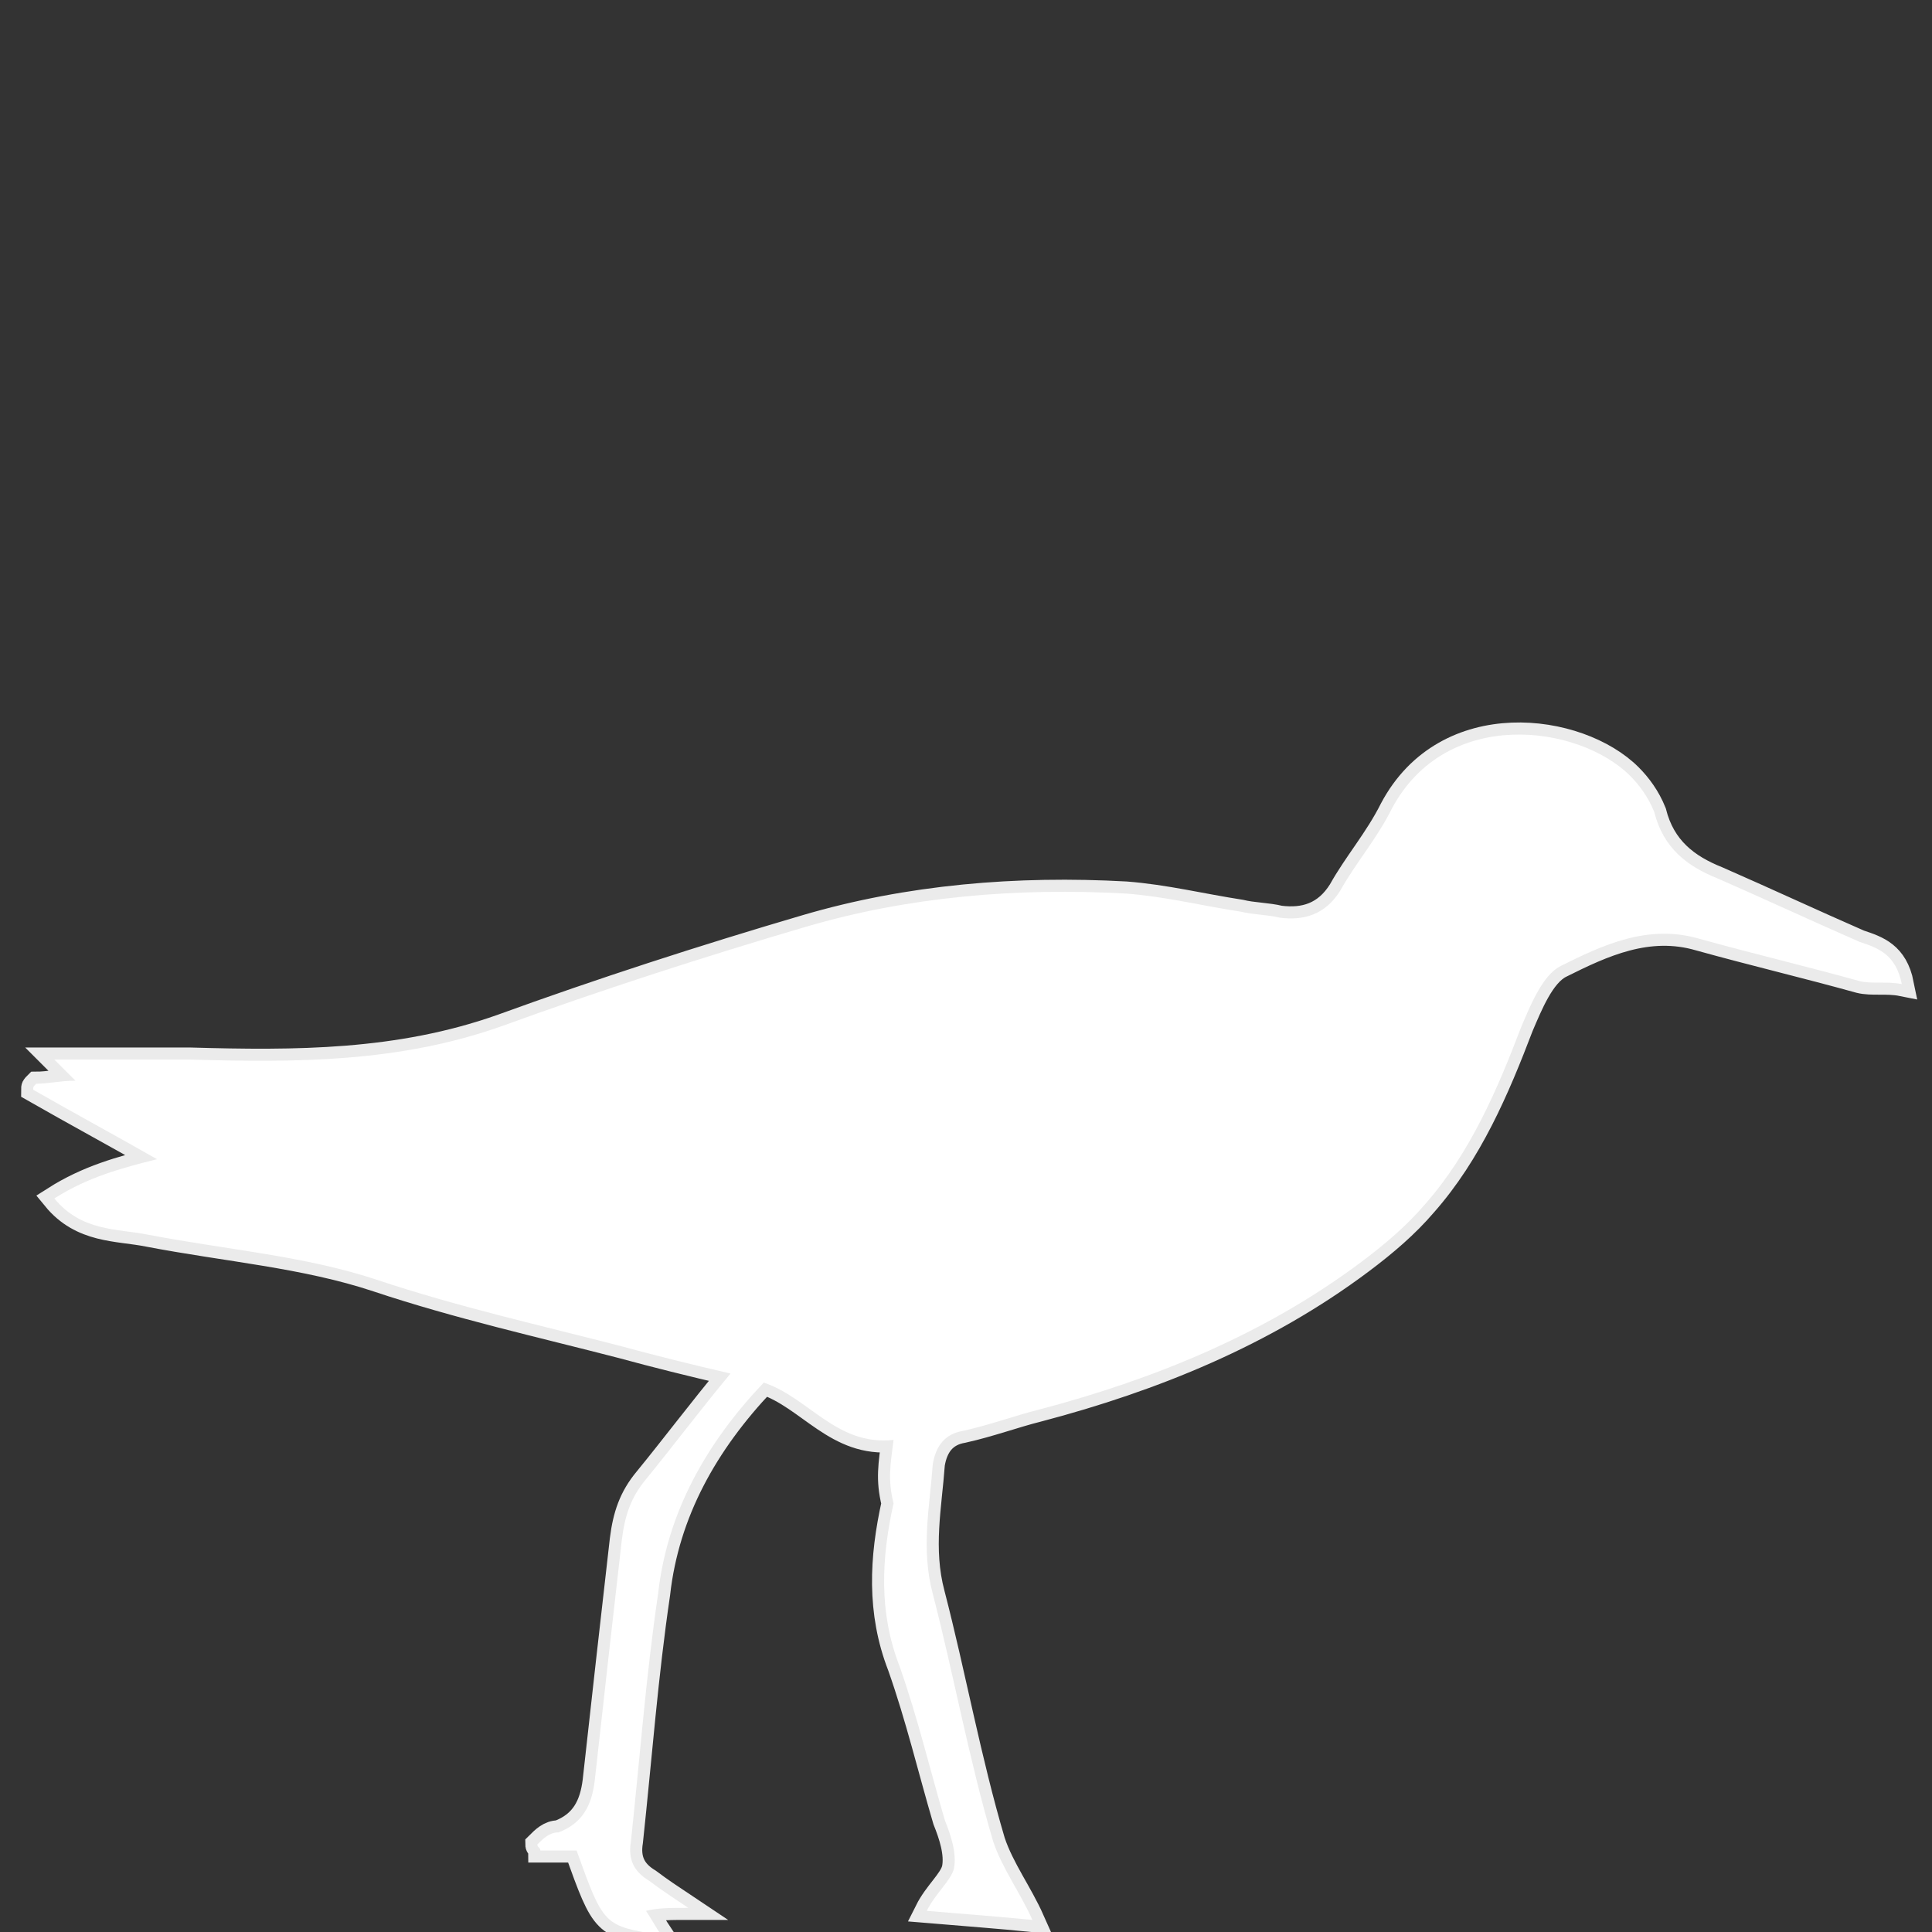 <?xml version="1.0" encoding="utf-8"?>
<svg version="1.1" id="Laag_1" xmlns="http://www.w3.org/2000/svg" xmlns:xlink="http://www.w3.org/1999/xlink" x="0px" y="0px" width="48px" height="48px"
	 viewBox="0 0 64 64" style="enable-background:new 0 0 64 64;" xml:space="preserve">
<rect x="0" y="0" width="64" height="64" fill="#333333" stroke="none"/>
<style type="text/css">
		  .st0{fill:#FFFFFF;stroke:rgba(255,255,255,.9);stroke-width:.8;stroke-miterlimit:8;}
	  </style>
<g>
	<g>
		<path class="st0" d="M29.6,47.7c-1.9,0.2-2.8-1.4-4.3-1.9c-1.9,2-3.2,4.3-3.5,7c-0.4,2.7-0.6,5.4-0.9,8.2c-0.1,0.6,0.1,1,0.6,1.3
			c0.4,0.3,0.7,0.5,1.3,0.9c-0.6,0-1,0-1.4,0.1c0.2,0.3,0.3,0.5,0.5,0.8c-1.9-0.3-1.9-0.3-2.8-2.8c-0.4,0-0.8,0-1.2,0
			c0-0.1-0.1-0.1-0.1-0.2c0.2-0.2,0.4-0.4,0.7-0.4c0.8-0.3,1.1-0.9,1.2-1.7c0.3-2.7,0.6-5.4,0.9-8c0.1-0.8,0.3-1.4,0.8-2
			c0.9-1.1,1.8-2.3,2.8-3.5c-1.3-0.3-2.5-0.6-3.6-0.9c-2.7-0.7-5.4-1.3-8.1-2.2c-2.4-0.8-5-1-7.6-1.5c-1-0.2-2.2-0.1-3.1-1.2
			C2.9,39,4,38.7,5.2,38.4c-1.4-0.8-2.7-1.5-4.1-2.3c0-0.1,0-0.1,0.1-0.2c0.4,0,0.8-0.1,1.3-0.1c-0.2-0.2-0.4-0.4-0.7-0.7
			c1.6,0,3,0,4.5,0c3.5,0.1,6.9,0.1,10.3-1.1c3.3-1.2,6.7-2.3,10.1-3.3c3.4-1,7-1.3,10.6-1.1c1.3,0.1,2.5,0.4,3.8,0.6
			c0.4,0.1,0.9,0.1,1.3,0.2c0.8,0.1,1.5-0.1,2-0.9c0.5-0.9,1.2-1.7,1.7-2.7c1.8-3.4,6.2-2.8,7.9-1.1c0.3,0.3,0.6,0.7,0.8,1.2
			c0.3,1.2,1.1,1.8,2.1,2.2c1.6,0.7,3.1,1.4,4.7,2.1c0.6,0.2,1.2,0.4,1.4,1.4c-0.5-0.1-1,0-1.4-0.1c-1.8-0.5-3.5-0.9-5.3-1.4
			c-1.7-0.5-3.2,0.2-4.6,0.9c-0.6,0.3-1,1.3-1.3,2c-0.8,2.1-1.7,4.2-3.2,5.9c-0.6,0.7-1.3,1.3-2.1,1.9c-3.2,2.4-6.9,3.9-10.7,4.9
			c-0.8,0.2-1.6,0.5-2.5,0.7c-0.6,0.1-0.9,0.5-1,1.1c-0.1,1.4-0.4,2.8,0,4.3c0.7,2.7,1.2,5.5,2,8.2c0.3,0.9,0.9,1.7,1.3,2.6
			c-1-0.1-2.3-0.2-3.5-0.3c0.3-0.6,0.8-1,0.9-1.4c0.1-0.5-0.1-1.1-0.3-1.6c-0.5-1.7-0.9-3.4-1.5-5.1c-0.7-1.8-0.6-3.6-0.2-5.4
			C29.4,49,29.5,48.5,29.6,47.7z"/>
	</g>
</g>
</svg>
